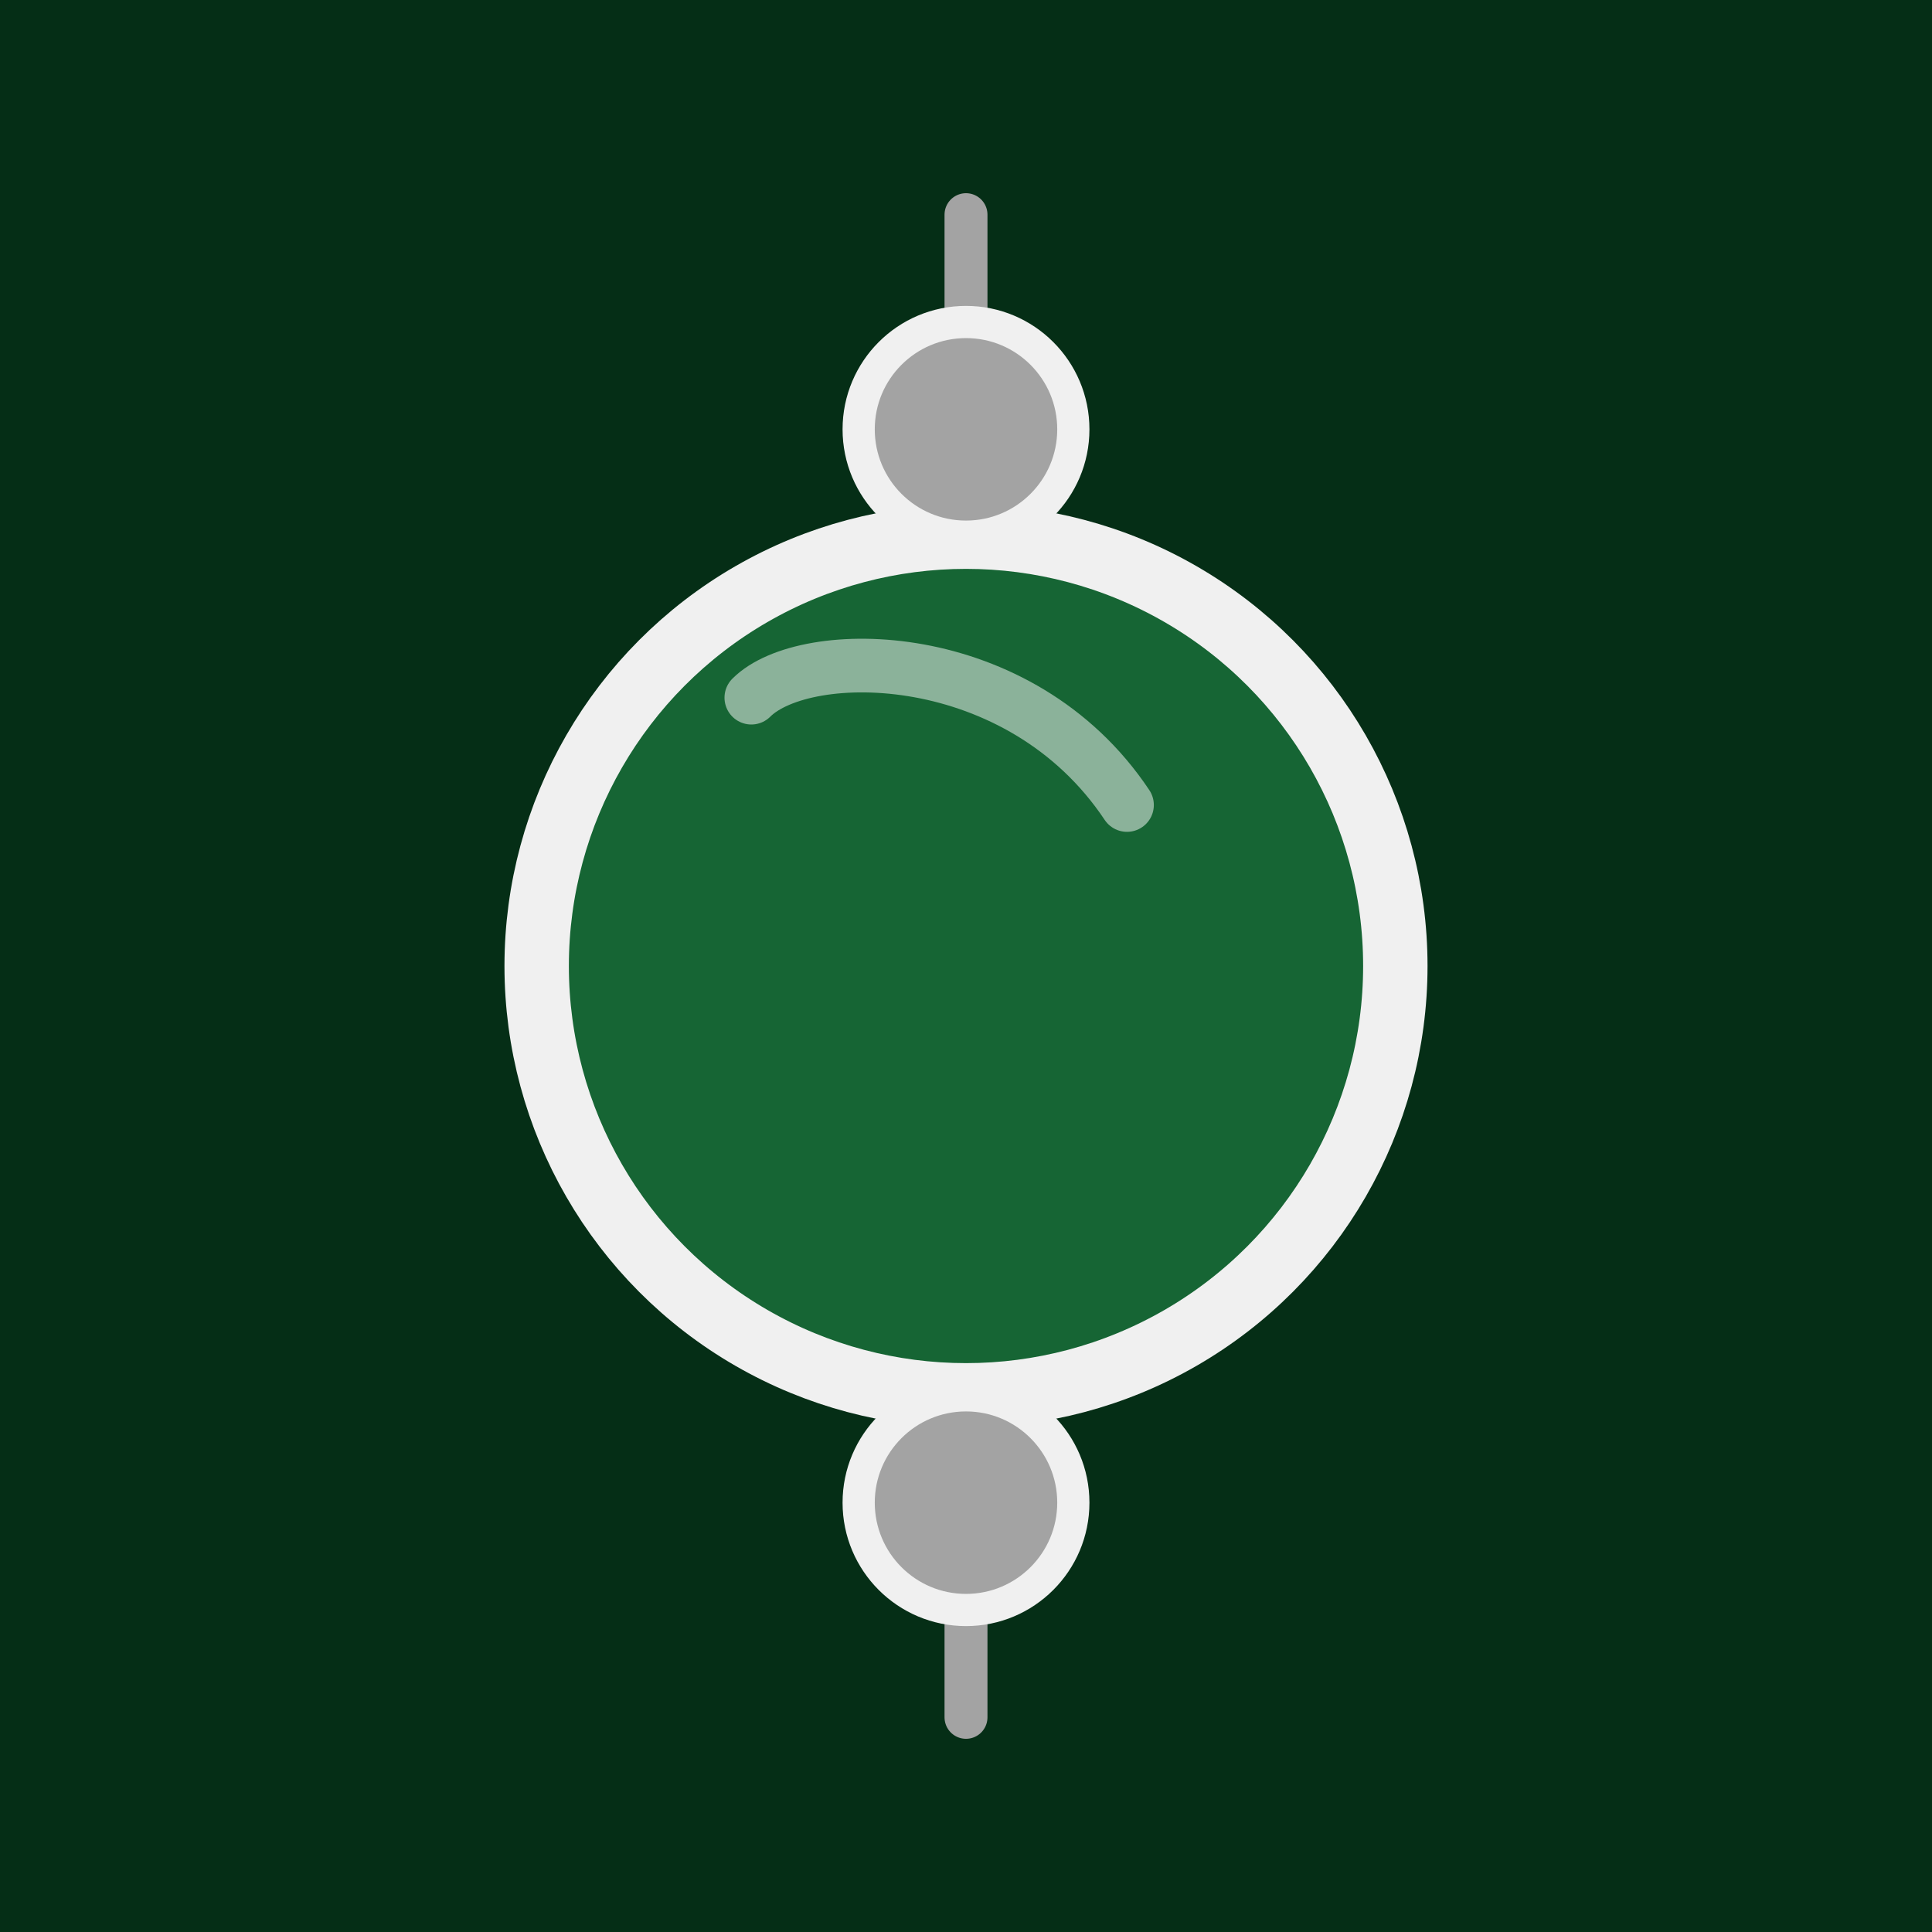 <svg width="180" height="180" viewBox="0 0 180 180" fill="none" xmlns="http://www.w3.org/2000/svg">
<rect width="180" height="180" fill="#052e16"/>
<path d="M90 20V160" stroke="#a3a3a3" stroke-width="4" stroke-linecap="round"/>
<circle cx="90" cy="90" r="40" fill="#166534" stroke="#f0f0f0" stroke-width="6"/>
<path d="M70 65C75 60 95 60 105 75" stroke="white" stroke-width="5" stroke-linecap="round" fill="none" opacity="0.5"/>
<circle cx="90" cy="40" r="10" fill="#a3a3a3" stroke="#f0f0f0" stroke-width="3"/>
<circle cx="90" cy="140" r="10" fill="#a3a3a3" stroke="#f0f0f0" stroke-width="3"/>
</svg>
